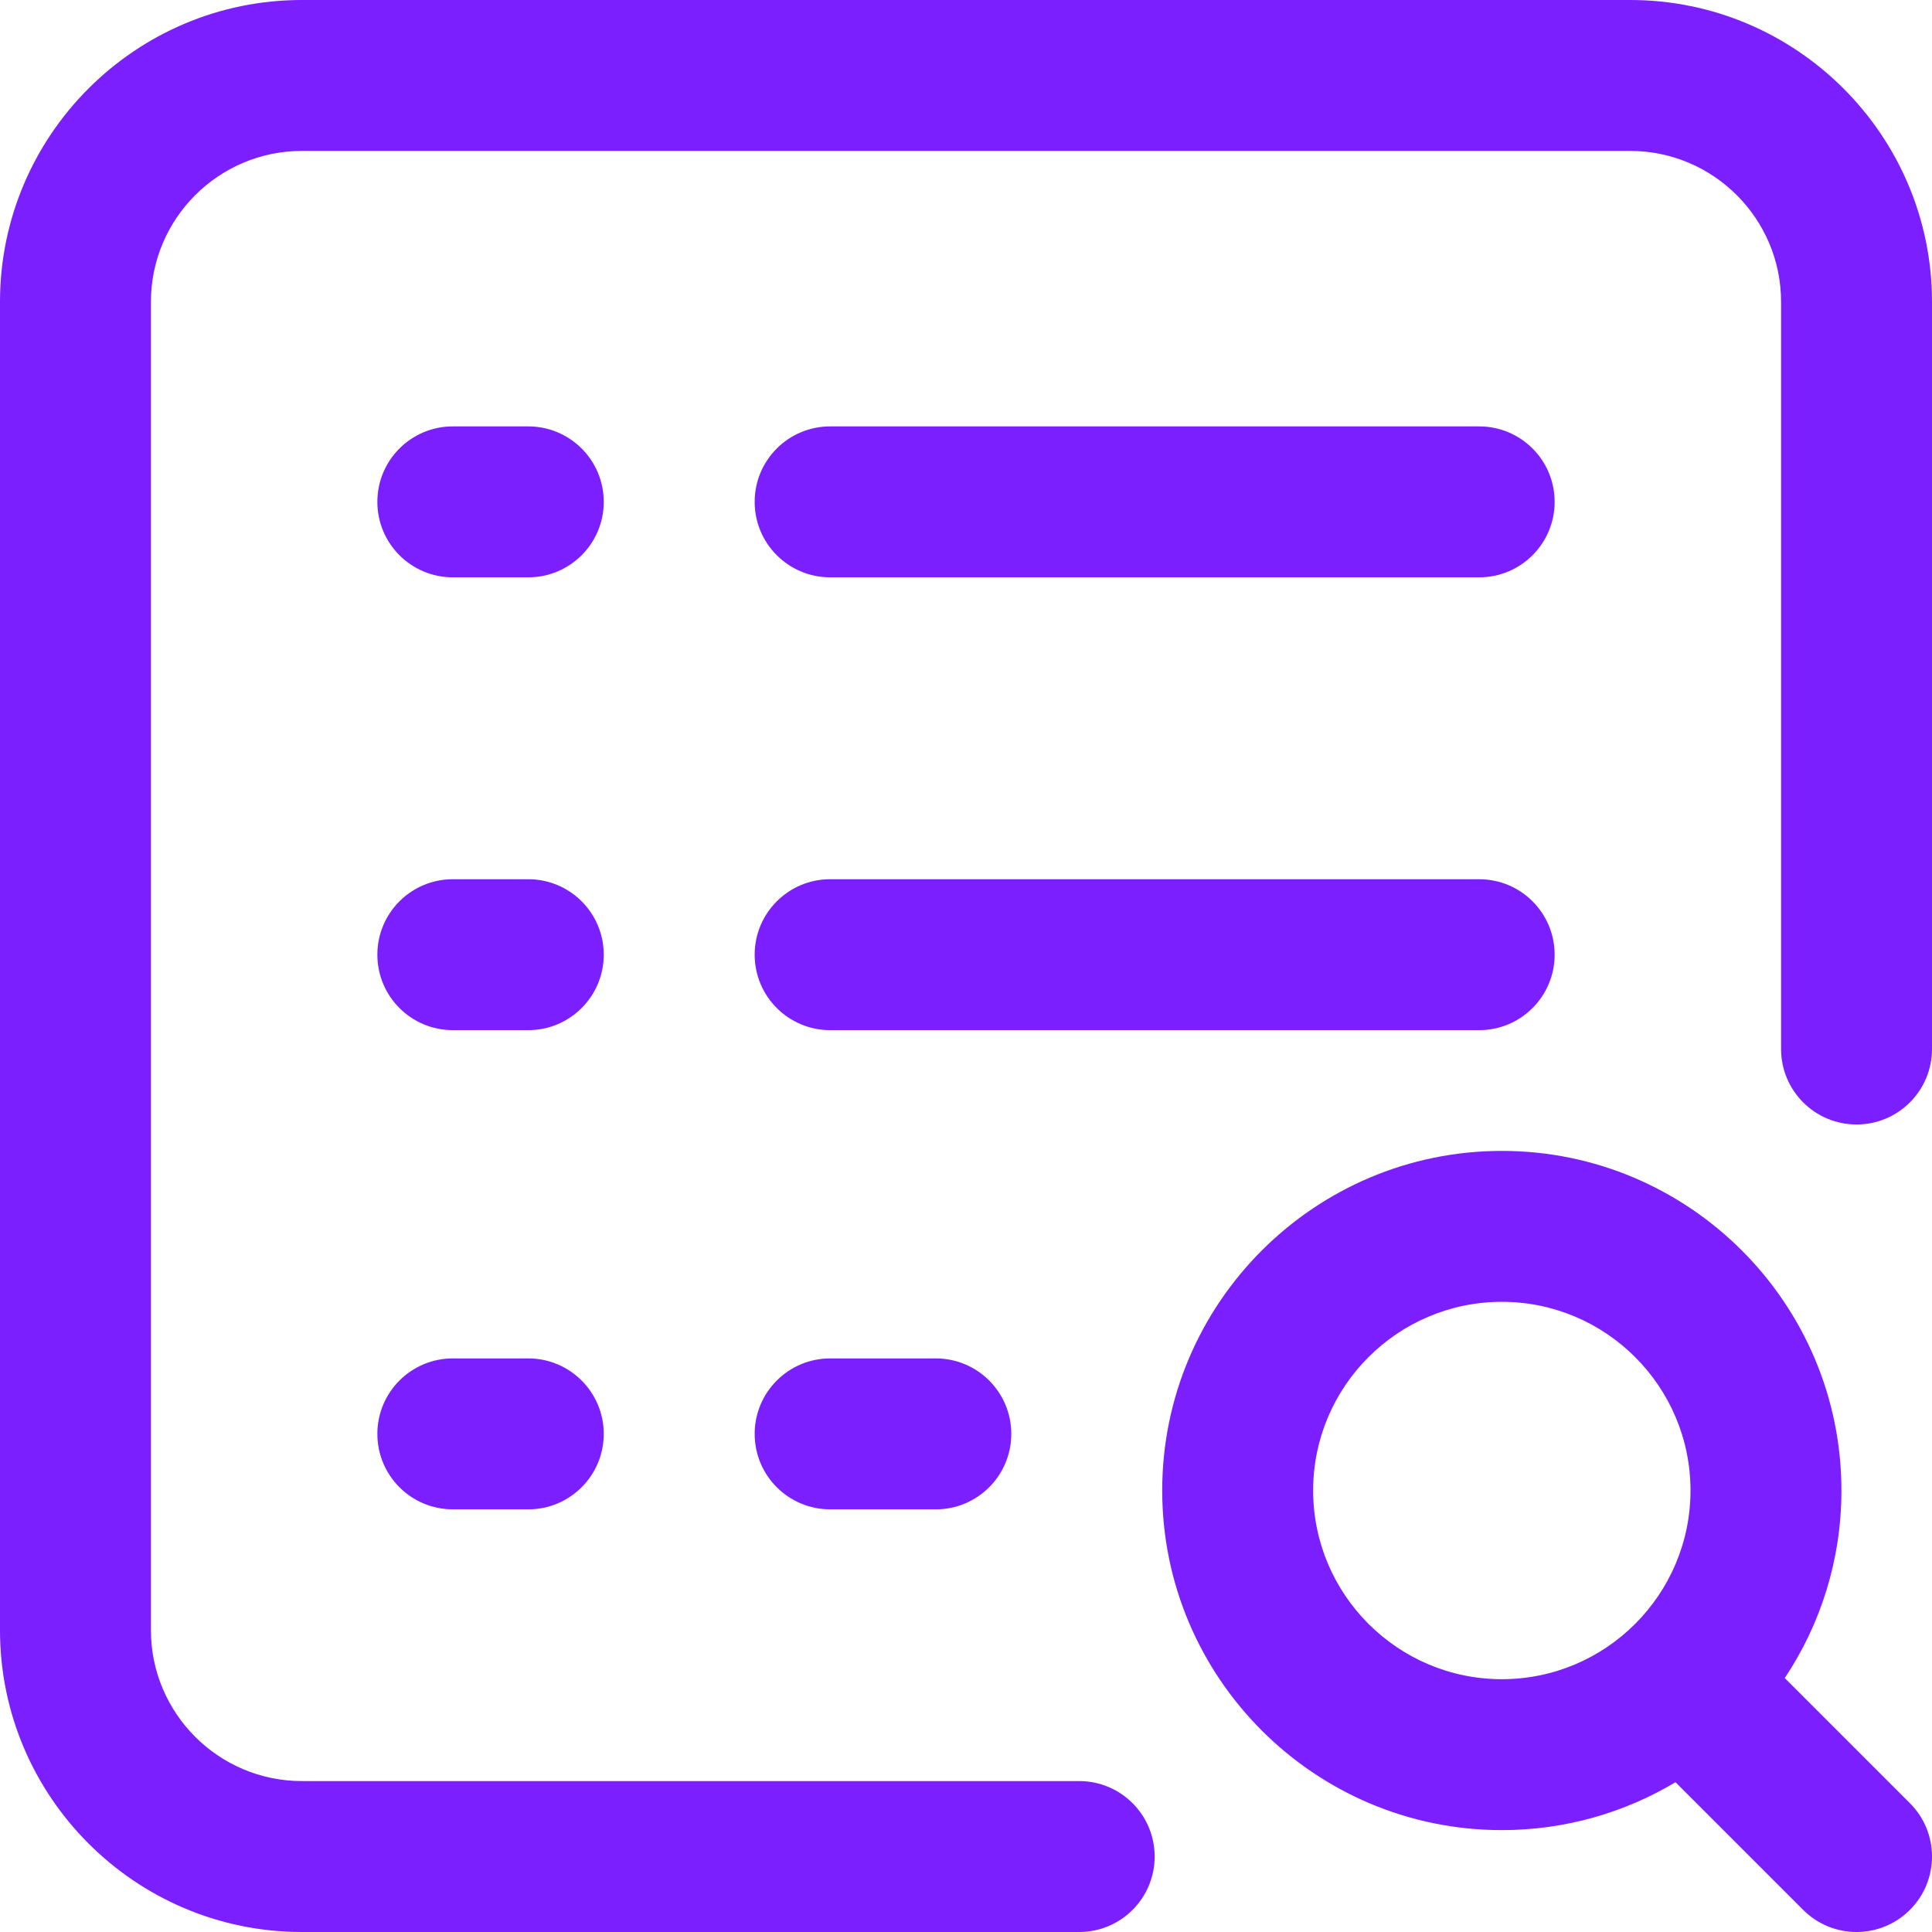 <svg width="34" height="34" viewBox="0 0 34 34" fill="none" xmlns="http://www.w3.org/2000/svg">
<g clip-path="url(#clip0)">
<path d="M16.469 23.906C17.202 23.906 17.797 24.501 17.797 25.234C17.797 25.968 17.202 26.562 16.469 26.562H14.609C13.876 26.562 13.281 25.968 13.281 25.234C13.281 24.501 13.876 23.906 14.609 23.906H16.469ZM27.359 16.801C27.359 16.067 26.765 15.473 26.031 15.473H14.609C13.876 15.473 13.281 16.067 13.281 16.801C13.281 17.534 13.876 18.129 14.609 18.129H26.031C26.765 18.129 27.359 17.534 27.359 16.801ZM14.609 10.16H26.031C26.765 10.16 27.359 9.566 27.359 8.832C27.359 8.098 26.765 7.504 26.031 7.504H14.609C13.876 7.504 13.281 8.098 13.281 8.832C13.281 9.566 13.876 10.16 14.609 10.16ZM9.297 23.906H7.969C7.235 23.906 6.641 24.501 6.641 25.234C6.641 25.968 7.235 26.562 7.969 26.562H9.297C10.03 26.562 10.625 25.968 10.625 25.234C10.625 24.501 10.03 23.906 9.297 23.906ZM9.297 15.473H7.969C7.235 15.473 6.641 16.067 6.641 16.801C6.641 17.534 7.235 18.129 7.969 18.129H9.297C10.03 18.129 10.625 17.534 10.625 16.801C10.625 16.067 10.03 15.473 9.297 15.473ZM9.297 7.504H7.969C7.235 7.504 6.641 8.098 6.641 8.832C6.641 9.566 7.235 10.16 7.969 10.16H9.297C10.03 10.16 10.625 9.566 10.625 8.832C10.625 8.098 10.03 7.504 9.297 7.504ZM33.611 31.733C34.13 32.251 34.13 33.092 33.611 33.611C33.352 33.87 33.012 34 32.672 34C32.332 34 31.992 33.87 31.733 33.611L29.486 31.364C28.591 31.899 27.546 32.207 26.43 32.207C23.134 32.207 20.453 29.526 20.453 26.23C20.453 22.935 23.134 20.254 26.43 20.254C29.725 20.254 32.406 22.935 32.406 26.23C32.406 27.45 32.039 28.585 31.409 29.531L33.611 31.733ZM26.43 29.551C28.261 29.551 29.75 28.061 29.75 26.23C29.75 24.4 28.261 22.91 26.43 22.91C24.599 22.91 23.109 24.4 23.109 26.23C23.109 28.061 24.599 29.551 26.43 29.551ZM28.688 0H5.312C2.383 0 0 2.383 0 5.312V28.688C0 31.617 2.383 34 5.312 34H18.992C19.726 34 20.32 33.406 20.32 32.672C20.32 31.938 19.726 31.344 18.992 31.344H5.312C3.848 31.344 2.656 30.152 2.656 28.688V5.312C2.656 3.848 3.848 2.656 5.312 2.656H28.688C30.152 2.656 31.344 3.848 31.344 5.312V18.461C31.344 19.195 31.938 19.789 32.672 19.789C33.406 19.789 34 19.195 34 18.461V5.312C34 2.383 31.617 0 28.688 0Z" fill="#7B1FFE"/>
</g>
<defs>
<clipPath id="clip0">
<rect width="34" height="34" fill="white"/>
</clipPath>
</defs>
</svg>
